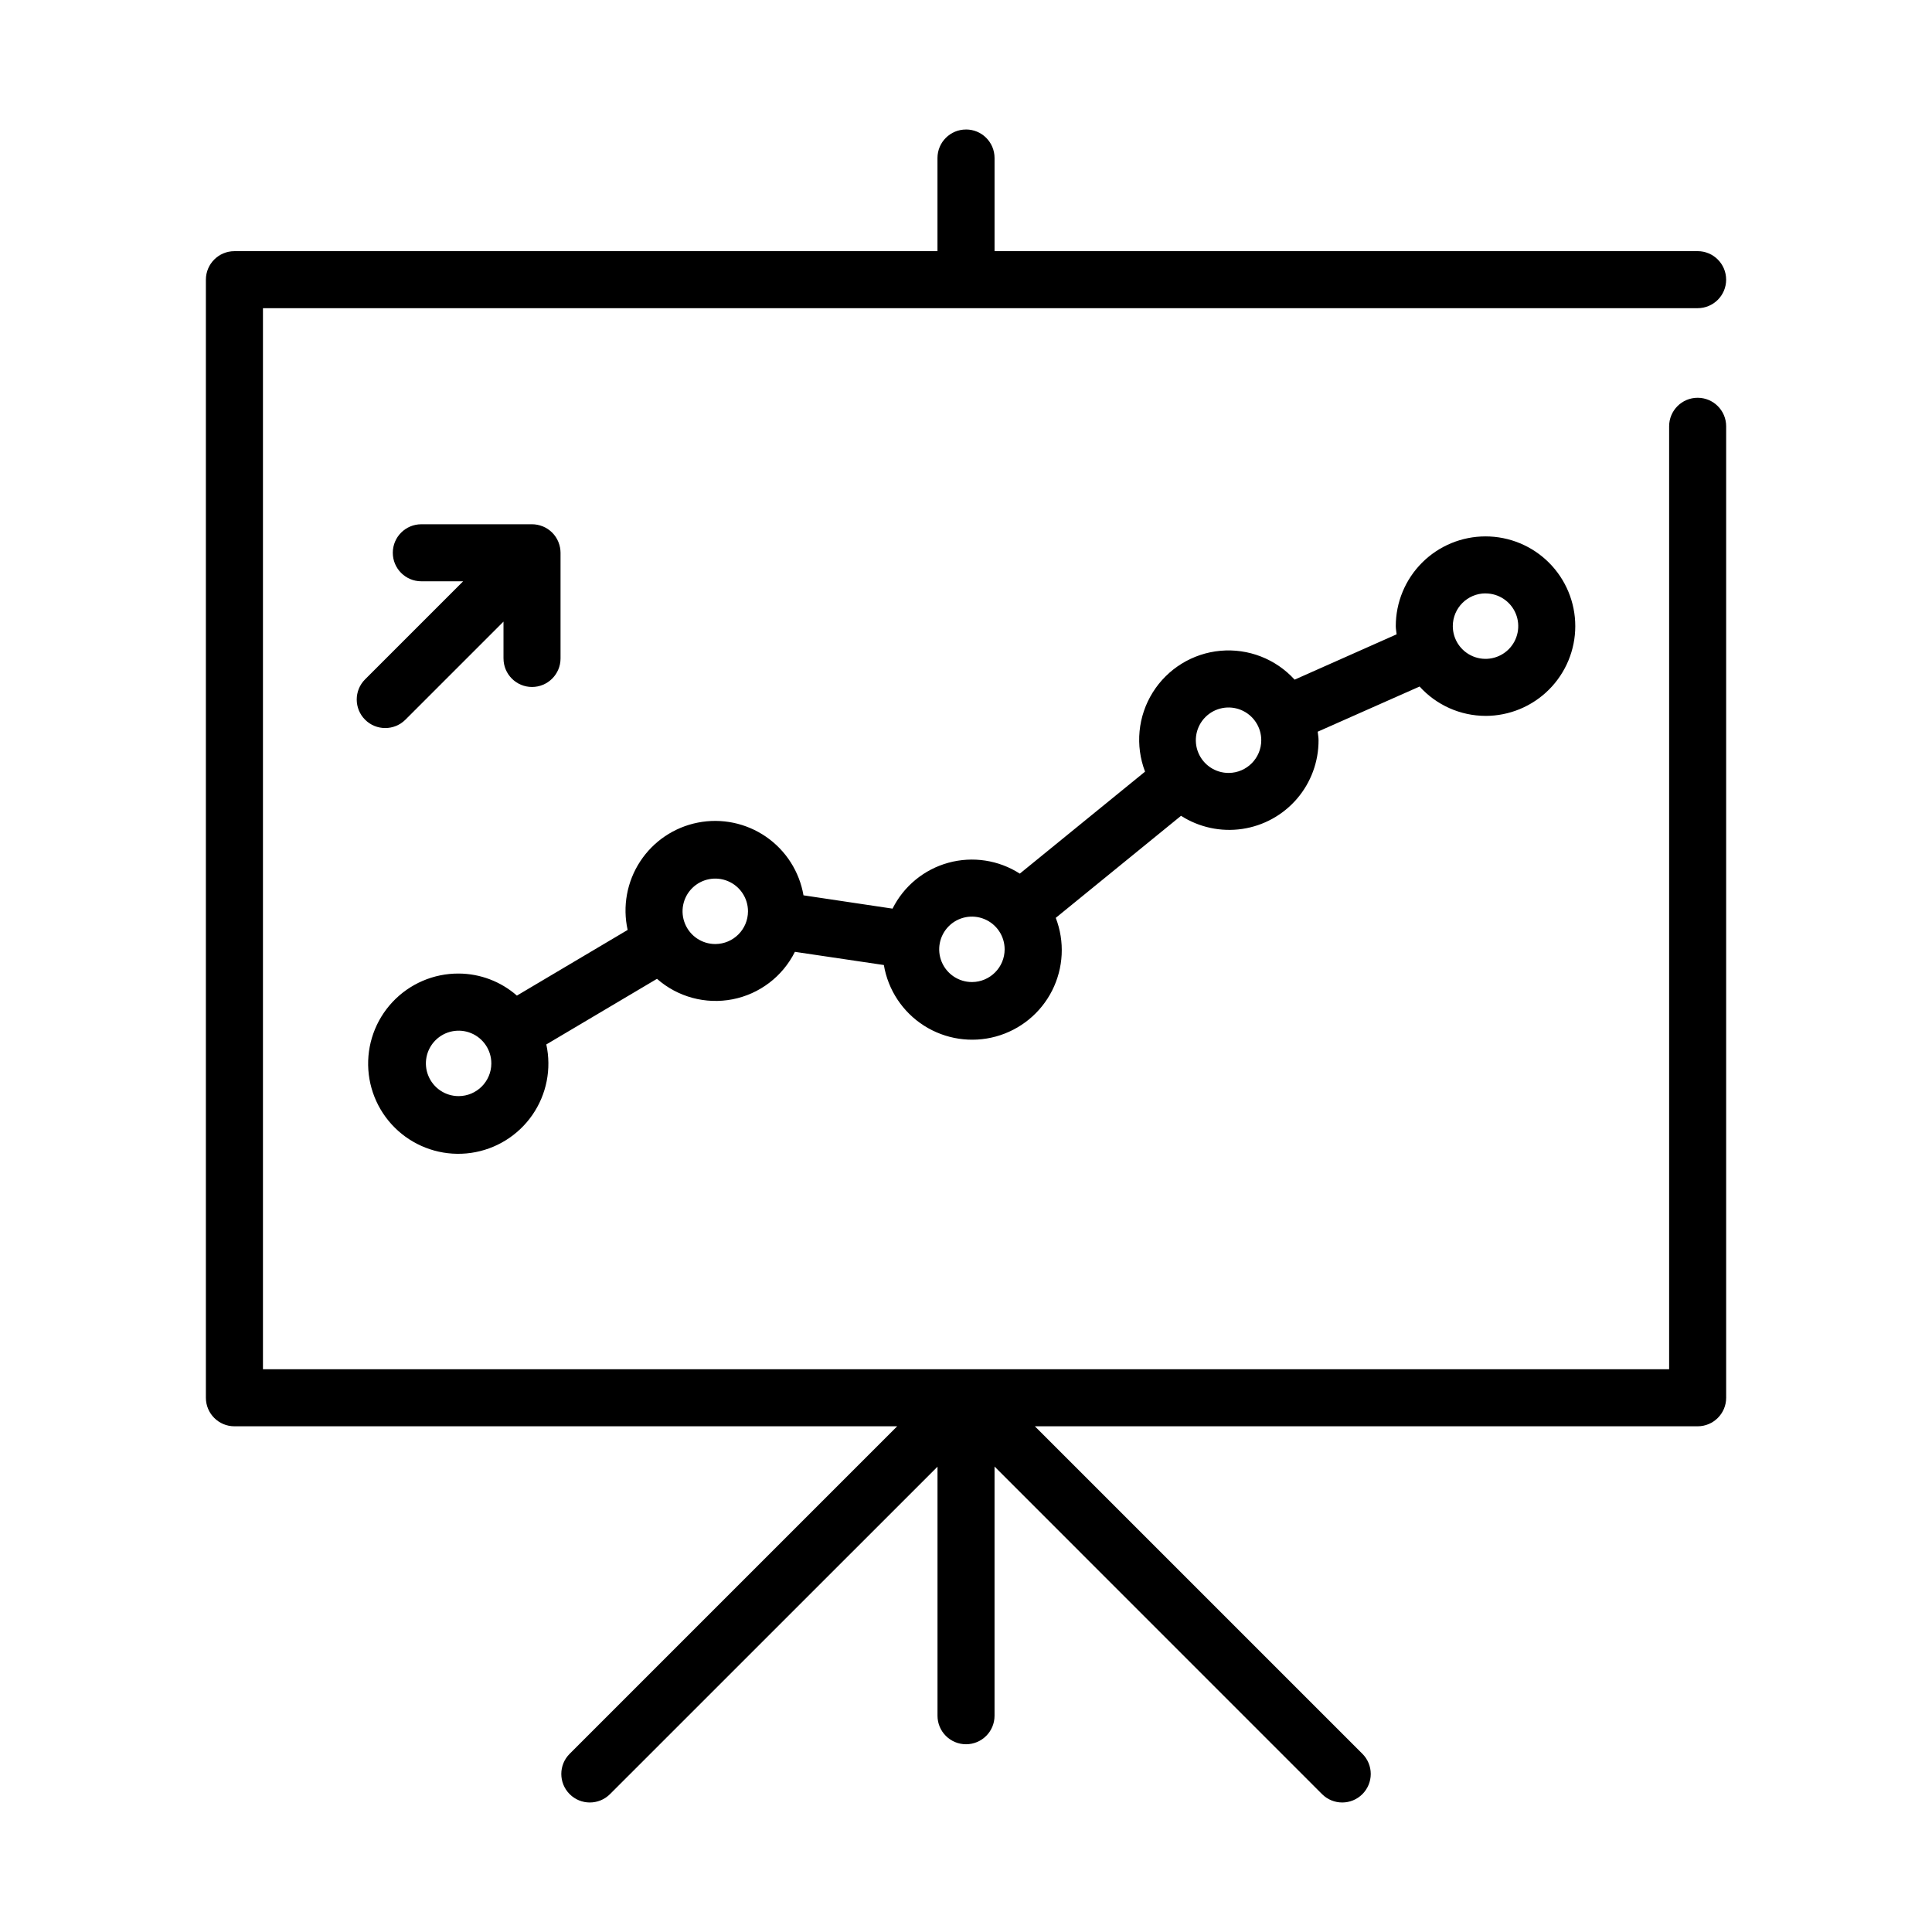 <?xml version="1.0" encoding="UTF-8"?>
<!-- Uploaded to: ICON Repo, www.iconrepo.com, Generator: ICON Repo Mixer Tools -->
<svg fill="#000000" width="800px" height="800px" version="1.1" viewBox="144 144 512 512" xmlns="http://www.w3.org/2000/svg">
 <g>
  <path d="m400 178.32c-4.176 0-7.559 3.383-7.559 7.555v24.688h-186.32c-4.172 0-7.559 3.383-7.559 7.559v296.3c0 4.176 3.387 7.559 7.559 7.559h175.64l-86.793 86.793c-2.953 2.949-2.953 7.734-0.004 10.688 2.949 2.953 7.734 2.953 10.688 0.004l86.797-86.777v66c0 4.172 3.383 7.555 7.559 7.555 4.172 0 7.555-3.383 7.555-7.555v-66.039l86.797 86.816c2.953 2.949 7.738 2.949 10.688-0.004 1.418-1.418 2.215-3.34 2.215-5.344 0-2.004-0.797-3.93-2.215-5.344l-86.797-86.793h175.64c4.176 0 7.559-3.383 7.559-7.559v-257.45c0-4.172-3.383-7.559-7.559-7.559-4.172 0-7.555 3.387-7.555 7.559v249.89h-372.65v-281.19h380.2c4.176 0 7.559-3.383 7.559-7.555 0-4.176-3.383-7.559-7.559-7.559h-186.32v-24.688c0-4.172-3.383-7.555-7.555-7.555z"/>
  <path d="m240.75 334.73c2.949 2.949 7.734 2.949 10.684 0l25.996-25.996v9.766l0.004-0.004c0 4.172 3.383 7.559 7.555 7.559 4.176 0 7.559-3.387 7.559-7.559v-28.008c-0.004-0.945-0.184-1.883-0.535-2.762l-0.035-0.109c-0.766-1.867-2.25-3.348-4.117-4.117l-0.109-0.035c-0.879-0.348-1.816-0.531-2.762-0.531h-29.336c-4.176 0-7.559 3.383-7.559 7.555 0 4.176 3.383 7.559 7.559 7.559h11.082l-25.996 25.996c-2.945 2.953-2.941 7.738 0.012 10.688z"/>
  <path d="m537.68 333.72c6.309 0 12.359-2.508 16.816-6.969 4.461-4.461 6.969-10.508 6.969-16.816s-2.508-12.359-6.969-16.82c-4.457-4.461-10.508-6.965-16.816-6.965-6.309 0-12.359 2.504-16.82 6.965-4.457 4.461-6.965 10.512-6.965 16.82 0 0.742 0.156 1.441 0.223 2.168l-27.035 12.012v-0.004c-4.992-5.484-12.262-8.312-19.648-7.648-7.383 0.668-14.027 4.758-17.953 11.051-3.926 6.289-4.68 14.055-2.031 20.98l-33.188 27.023v0.004c-5.617-3.606-12.5-4.652-18.934-2.883s-11.812 6.191-14.797 12.16l-23.598-3.527v0.004c-1.086-6.305-4.668-11.906-9.938-15.535-5.269-3.629-11.781-4.977-18.059-3.742s-11.793 4.949-15.293 10.305c-3.504 5.356-4.699 11.895-3.312 18.141l-29.348 17.402c-4.273-3.746-9.758-5.824-15.441-5.844-6.641-0.031-12.988 2.707-17.527 7.547-4.539 4.844-6.859 11.359-6.402 17.98s3.648 12.754 8.809 16.93c5.16 4.172 11.824 6.012 18.395 5.074 6.574-0.941 12.457-4.57 16.242-10.023 3.789-5.449 5.133-12.23 3.719-18.719l29.332-17.391c5.473 4.82 12.875 6.824 20.035 5.426 7.156-1.402 13.258-6.051 16.512-12.578l23.574 3.496c1.113 6.617 4.981 12.453 10.637 16.066 5.66 3.609 12.578 4.656 19.051 2.879 6.473-1.777 11.891-6.207 14.914-12.199 3.023-5.992 3.371-12.984 0.953-19.246l33.199-27.043c4.805 3.07 10.555 4.309 16.199 3.481 5.644-0.828 10.797-3.664 14.516-7.988 3.719-4.324 5.754-9.848 5.727-15.551 0-0.766-0.152-1.484-0.223-2.231l27-11.973c4.469 4.941 10.816 7.766 17.477 7.781zm0-32.457c3.508 0 6.668 2.113 8.012 5.352 1.34 3.242 0.598 6.969-1.879 9.449-2.481 2.481-6.211 3.223-9.449 1.879-3.242-1.34-5.356-4.504-5.356-8.008 0-4.793 3.883-8.676 8.672-8.684zm-272.14 133.22c-3.508 0-6.668-2.113-8.012-5.356-1.344-3.238-0.602-6.969 1.879-9.449 2.481-2.477 6.211-3.219 9.449-1.879 3.242 1.344 5.352 4.504 5.352 8.012-0.004 4.785-3.883 8.664-8.668 8.672zm68.016-40.305h-0.004c-3.504 0-6.668-2.113-8.008-5.356-1.344-3.238-0.602-6.969 1.879-9.449 2.481-2.477 6.207-3.219 9.449-1.879 3.238 1.344 5.352 4.504 5.352 8.012-0.004 4.777-3.871 8.652-8.648 8.672zm68.016 10.078-0.004-0.004c-3.508 0-6.668-2.113-8.012-5.352-1.34-3.238-0.598-6.969 1.879-9.449 2.481-2.481 6.211-3.223 9.449-1.879 3.242 1.34 5.356 4.504 5.356 8.012-0.008 4.769-3.859 8.641-8.633 8.668zm68.016-55.418-0.004-0.004c-3.508 0-6.672-2.109-8.016-5.348-1.344-3.242-0.602-6.973 1.875-9.453 2.481-2.481 6.211-3.223 9.453-1.883 3.238 1.344 5.352 4.504 5.352 8.012-0.004 4.762-3.844 8.629-8.605 8.672z"/>
 </g>
</svg>